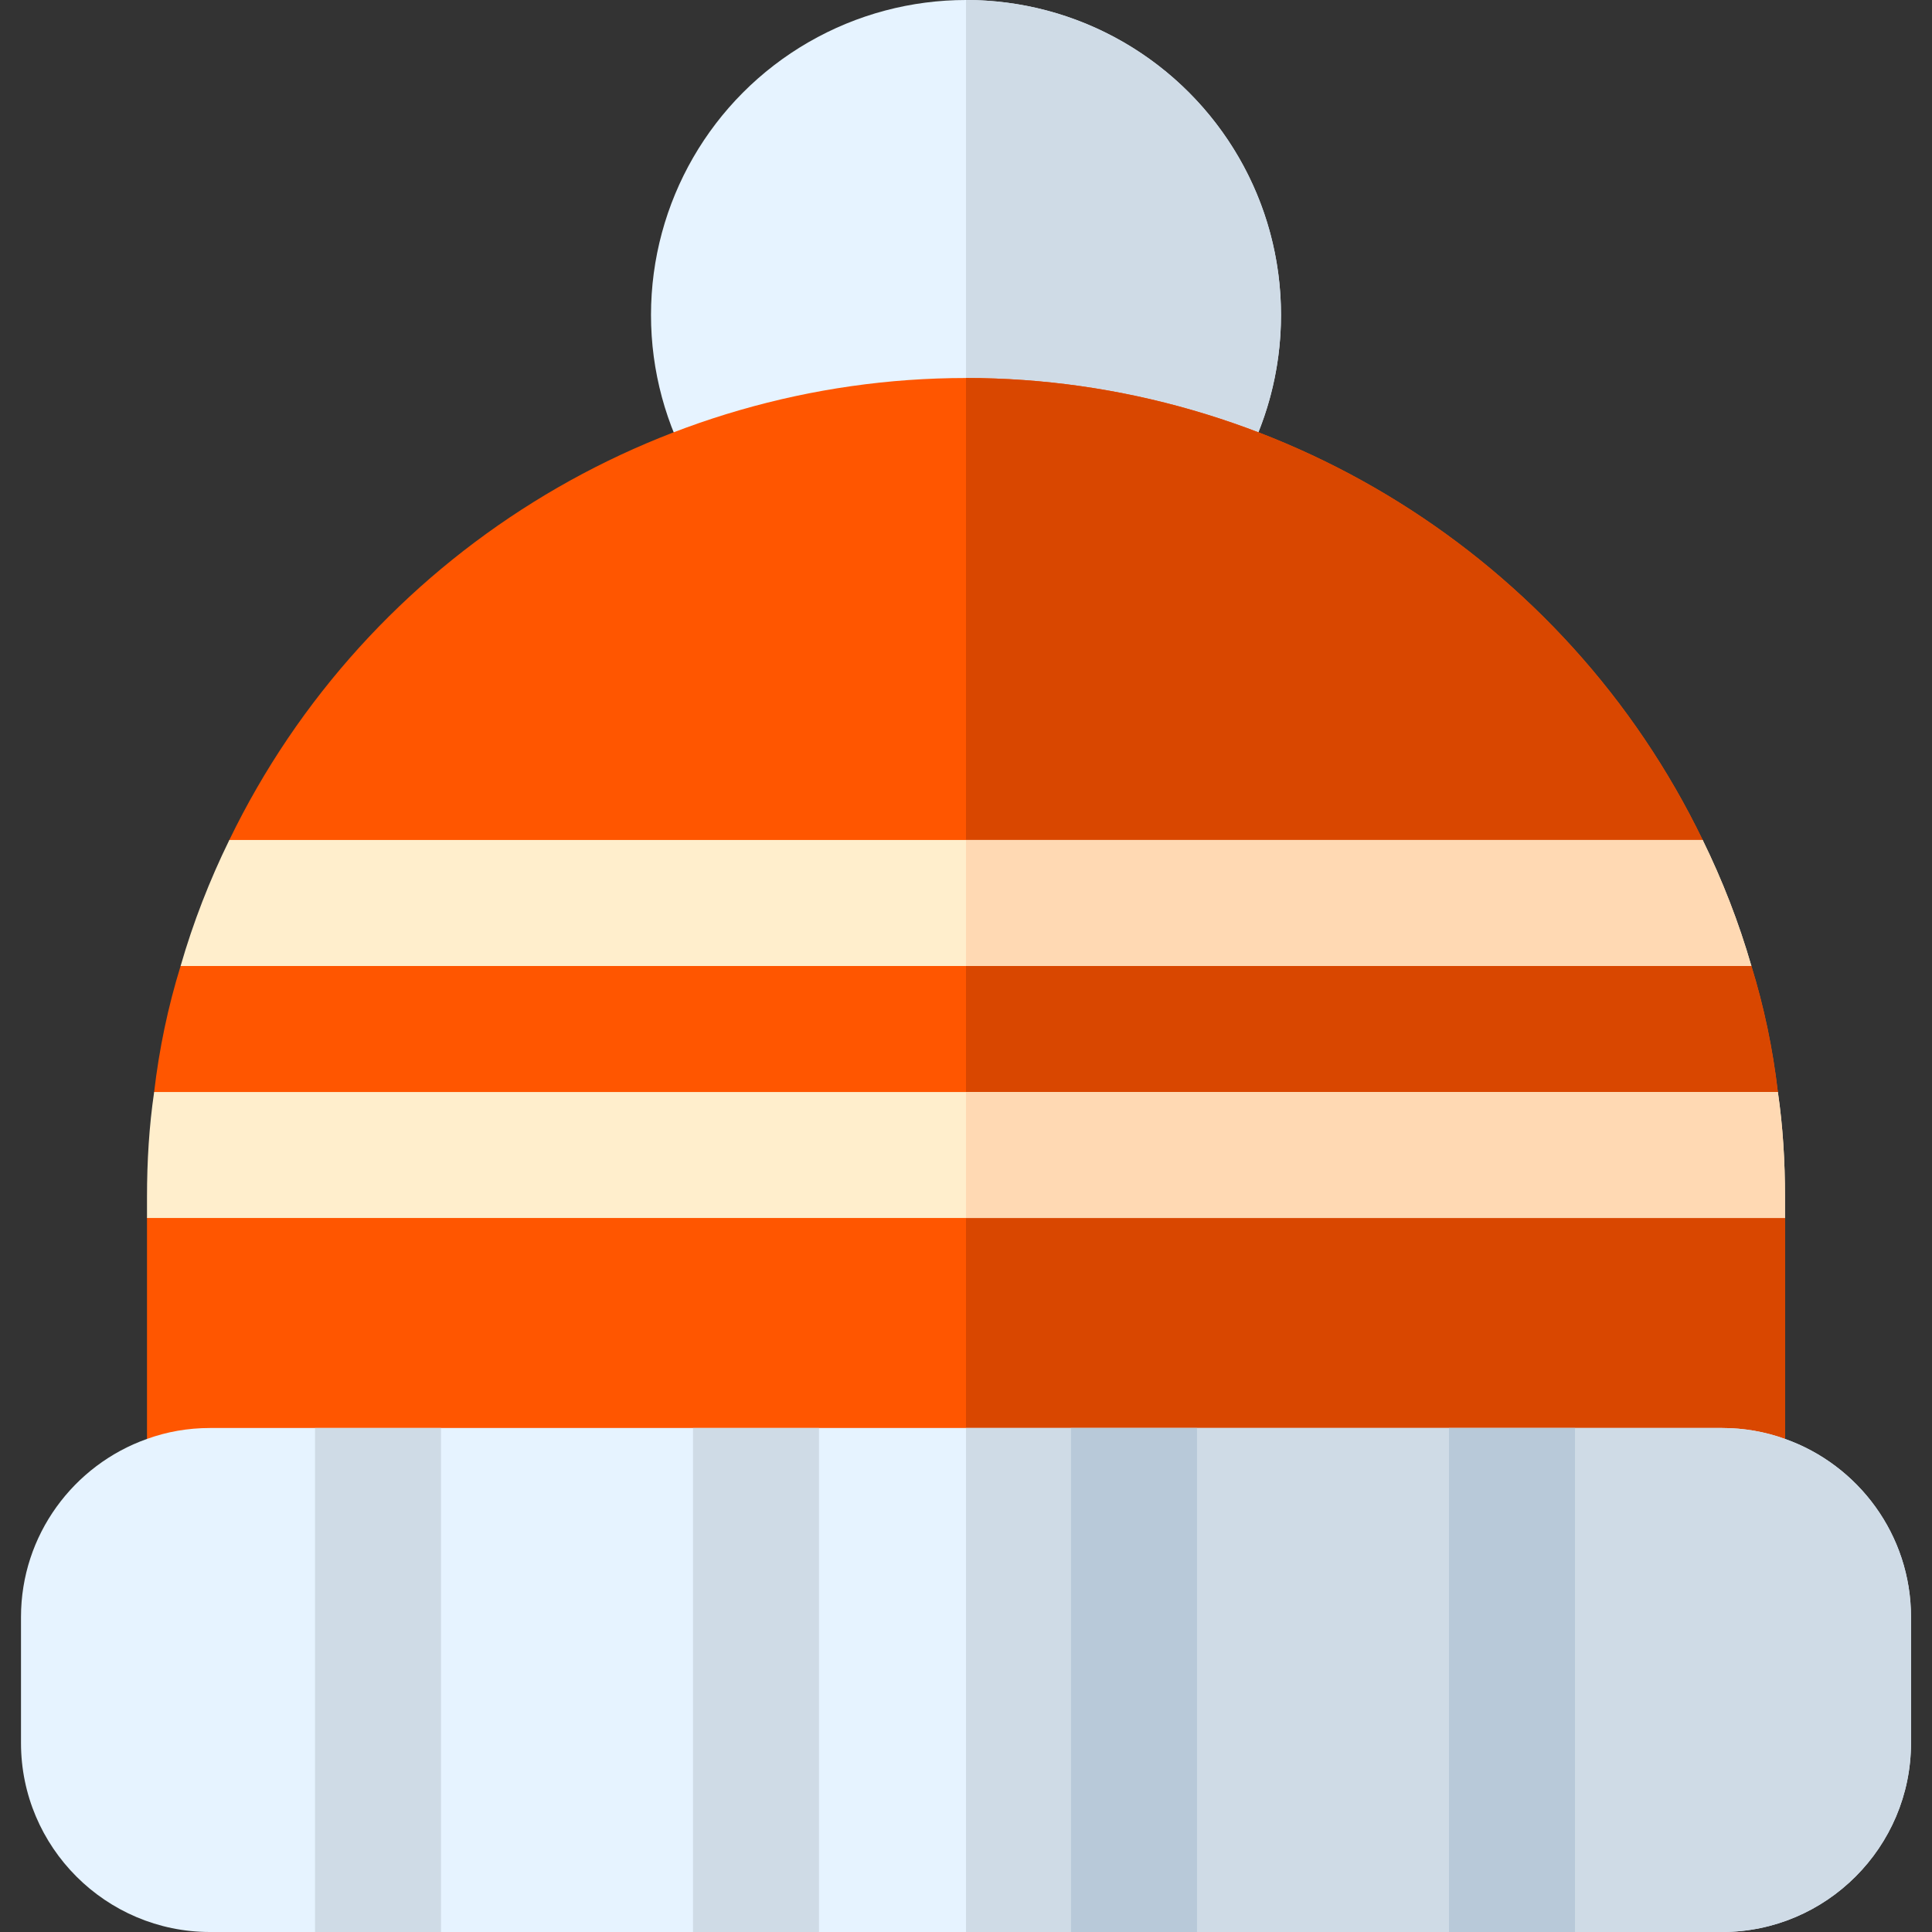 <?xml version="1.0" encoding="iso-8859-1"?>
<!-- Uploaded to: SVG Repo, www.svgrepo.com, Generator: SVG Repo Mixer Tools -->
<svg version="1.1" id="Layer_1" xmlns="http://www.w3.org/2000/svg" xmlns:xlink="http://www.w3.org/1999/xlink" 
	 viewBox="0 0 512 512" xml:space="preserve">
<rect x="0" y="0" width="512" height="512" fill="#333333" stroke="none"/>
<circle style="fill:#E6F3FF;" cx="256" cy="83.478" r="83.478"/>
<path style="fill:#CFDBE6;" d="M339.478,83.478C339.478,37.374,302.104,0,256,0v166.957
	C302.104,166.957,339.478,129.583,339.478,83.478z"/>
<path style="fill:#FF5600;" d="M464.139,306.087l7.012-16.696c-1.336-11.464-3.673-22.595-7.012-33.391l-10.017-13.357
	l-2.894-20.035C414.761,147.301,338.257,100.174,256,100.174c-81.879,0-158.605,46.803-195.228,122.435l-3.339,18.922L47.861,256
	c-3.339,10.797-5.677,21.927-7.012,33.391l3.673,16.696l-5.565,16.696v89.043h434.087v-89.043L464.139,306.087z"/>
<path style="fill:#D94700;" d="M464.139,306.087l7.012-16.696c-1.336-11.464-3.673-22.595-7.012-33.391l-9.572-13.357l-3.339-20.035
	C414.761,147.3,338.257,100.174,256,100.174v311.652h217.043v-89.043L464.139,306.087z"/>
<g>
	<path style="fill:#FFEECC;" d="M464.139,256H47.861c3.339-11.576,7.68-22.706,12.911-33.391h390.456
		C456.459,233.294,460.8,244.424,464.139,256z"/>
	<path style="fill:#FFEECC;" d="M473.043,317.217v5.565H38.957v-5.565c0-9.461,0.557-18.699,1.892-27.826h430.303
		C472.487,298.518,473.043,307.757,473.043,317.217z"/>
</g>
<g>
	<path style="fill:#FFD9B3;" d="M256,289.391v33.391h217.043v-5.565c0-9.461-0.557-18.699-1.892-27.826H256z"/>
	<path style="fill:#FFD9B3;" d="M256,256h208.139c-3.339-11.576-7.68-22.706-12.911-33.391H256V256z"/>
</g>
<path style="fill:#E6F3FF;" d="M473.043,381.329c-5.231-1.892-10.797-2.894-16.696-2.894H55.652c-5.899,0-11.464,1.002-16.696,2.894
	c-19.478,6.901-33.391,25.489-33.391,47.193v33.391C5.565,489.516,28.049,512,55.652,512h400.696
	c27.603,0,50.087-22.483,50.087-50.087v-33.391C506.435,406.817,492.522,388.23,473.043,381.329z"/>
<g>
	<path style="fill:#CFDBE6;" d="M473.043,381.329c-5.231-1.892-10.797-2.894-16.696-2.894H256V512h200.348
		c27.603,0,50.087-22.483,50.087-50.087v-33.391C506.435,406.817,492.522,388.23,473.043,381.329z"/>
	<rect x="83.478" y="378.435" style="fill:#CFDBE6;" width="33.391" height="133.565"/>
	<rect x="183.652" y="378.435" style="fill:#CFDBE6;" width="33.391" height="133.565"/>
</g>
<g>
	<rect x="283.826" y="378.435" style="fill:#B8C9D9;" width="33.391" height="133.565"/>
	<rect x="384" y="378.435" style="fill:#B8C9D9;" width="33.391" height="133.565"/>
</g>
</svg>